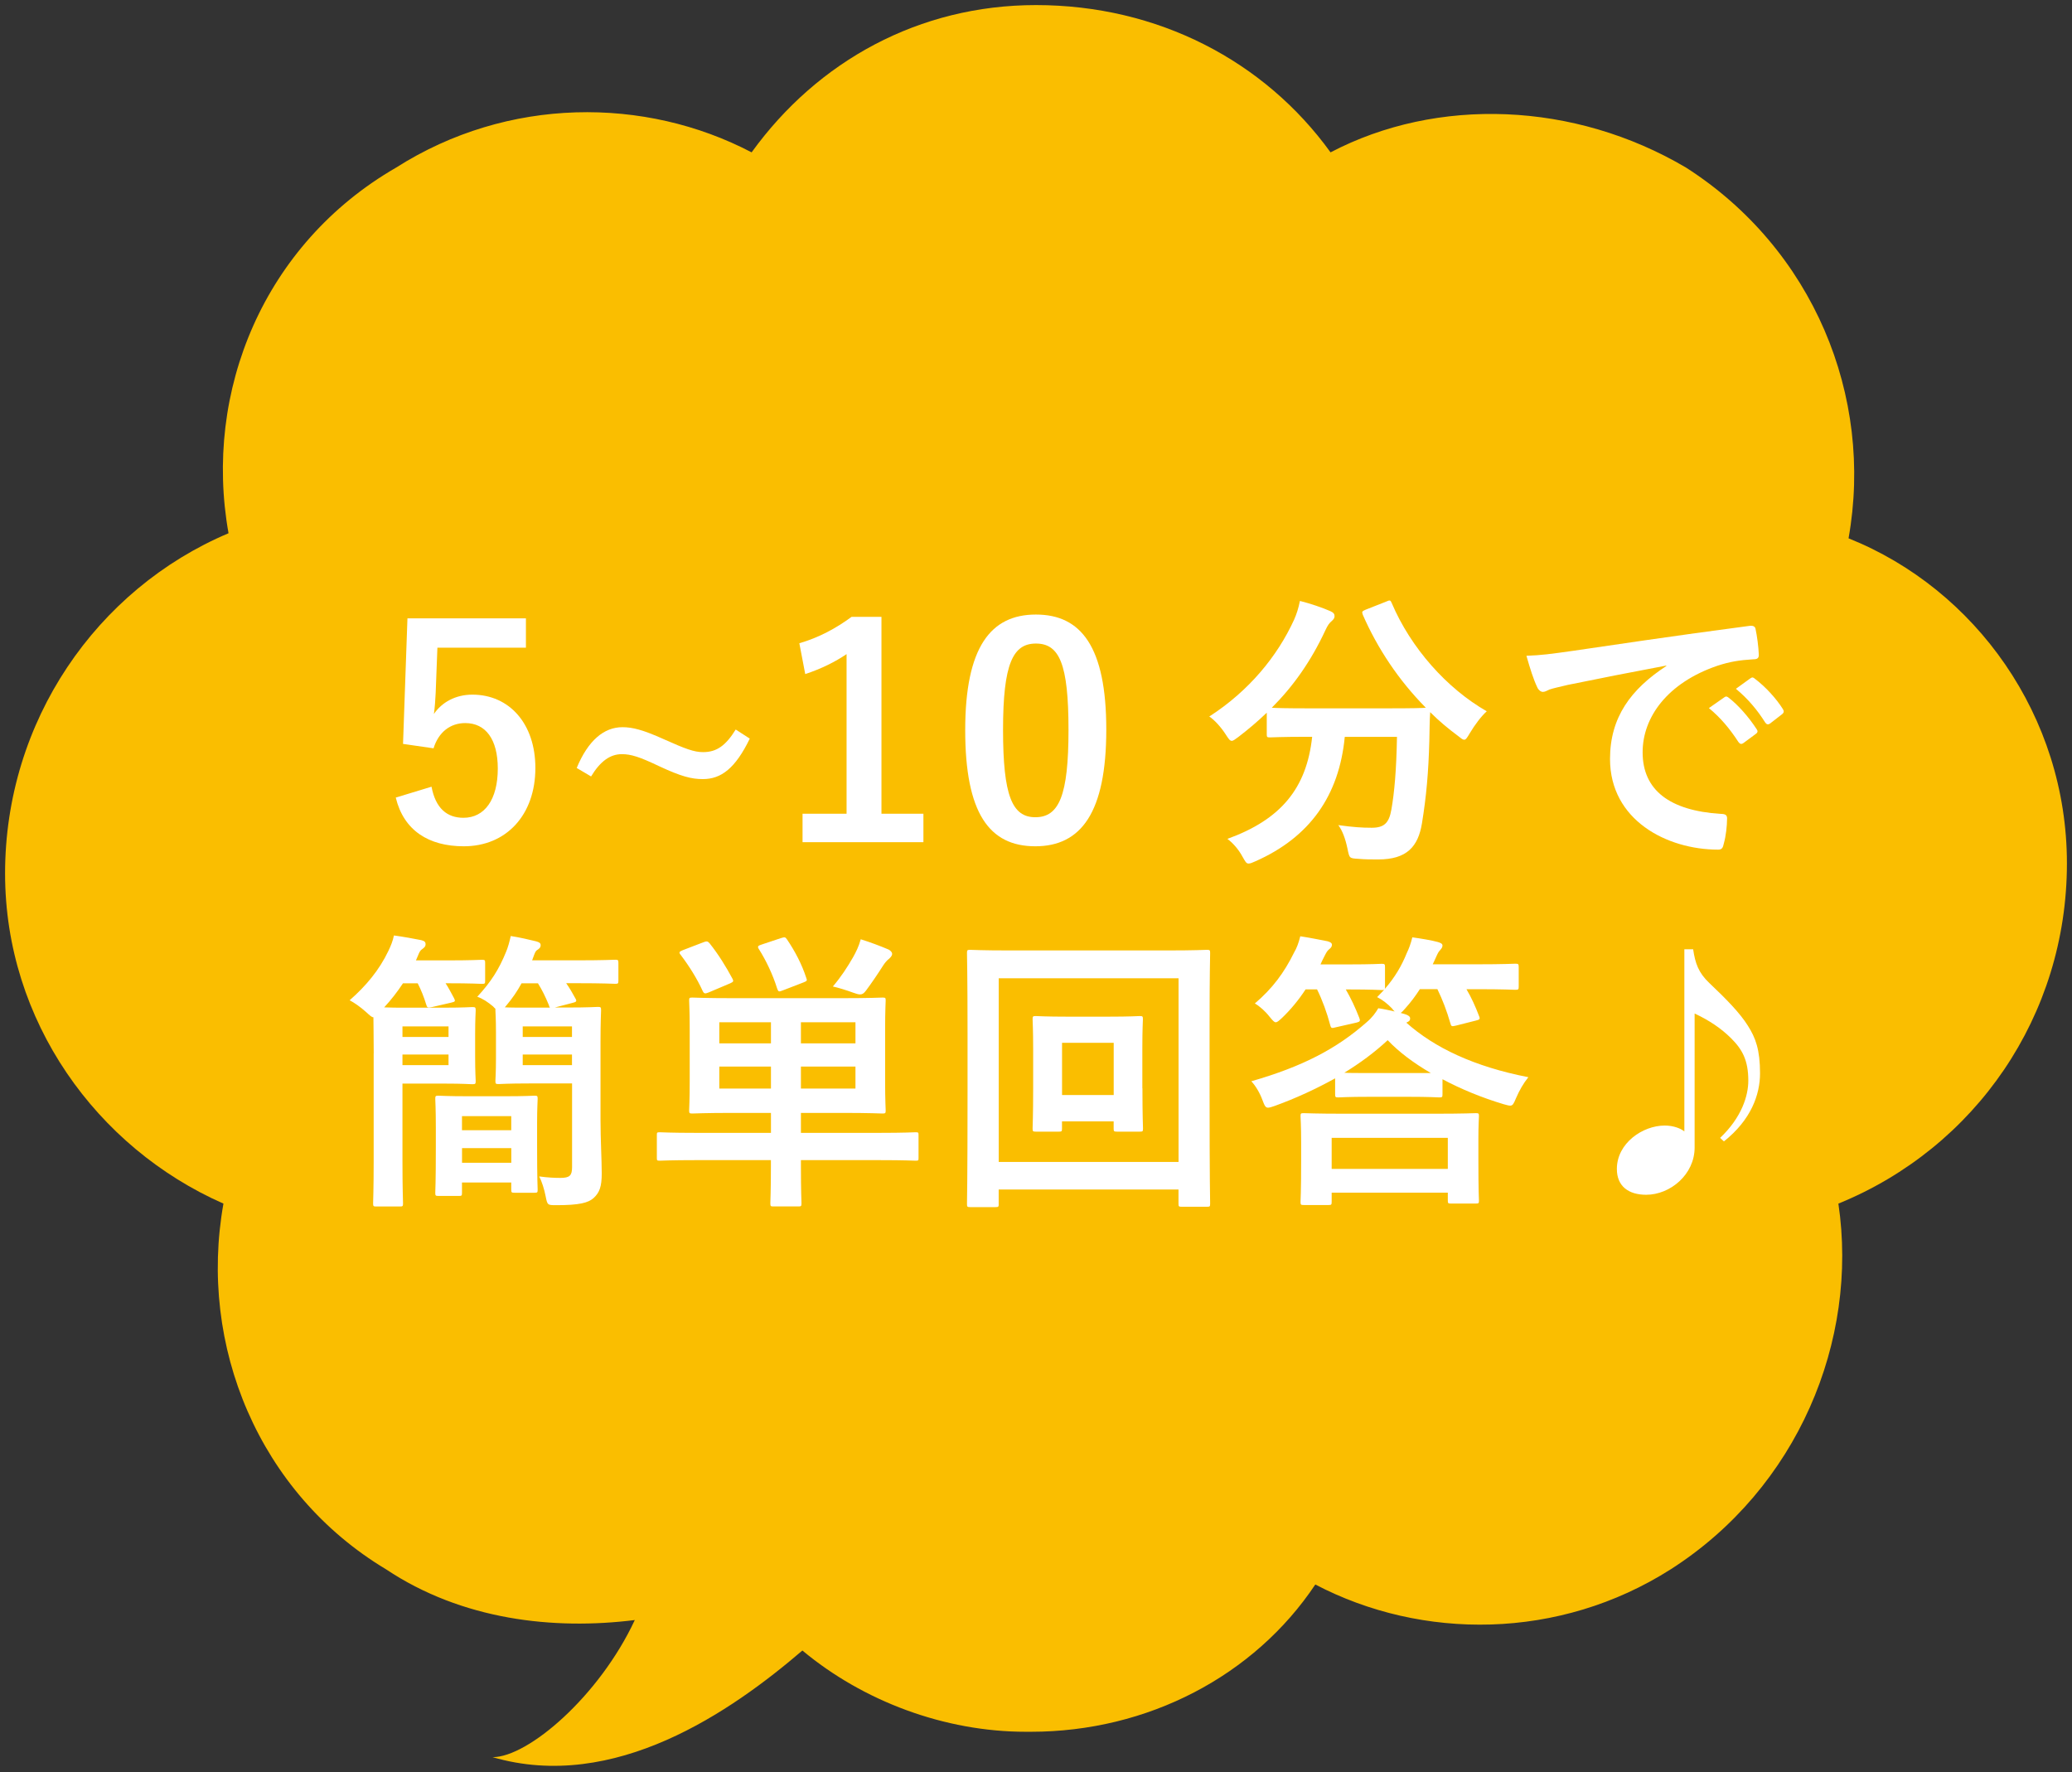 <?xml version="1.0" encoding="utf-8"?>
<!-- Generator: Adobe Illustrator 27.4.1, SVG Export Plug-In . SVG Version: 6.00 Build 0)  -->
<svg version="1.1" id="_レイヤー_2" xmlns="http://www.w3.org/2000/svg" xmlns:xlink="http://www.w3.org/1999/xlink" x="0px"
	 y="0px" viewBox="0 0 40.8 34.9" style="enable-background:new 0 0 40.8 34.9;" xml:space="preserve">
<rect x="0" y="0" width="40.8" height="34.9" fill="#333333" stroke="none"/>
<style type="text/css">
	.st0{fill:#FABE00;}
	.st1{fill:#FFFFFF;}
</style>
<g id="_文字">
	<path class="st0" d="M40.7,17c0-2.9-1.8-5.4-4.3-6.4c0.5-2.8-0.7-5.7-3.2-7.3C31,2,28.3,1.9,26.2,3c-1.3-1.8-3.4-2.9-5.8-2.9
		c-2.3,0-4.3,1.1-5.6,2.9c-2.1-1.1-4.8-1.1-7,0.3C5.2,4.8,4,7.7,4.5,10.5c-2.6,1.1-4.4,3.7-4.4,6.7l0,0c0,2.9,1.8,5.4,4.3,6.5
		c-0.5,2.8,0.7,5.7,3.2,7.2c1.5,1,3.3,1.2,4.9,1c-0.7,1.5-2.1,2.7-2.8,2.7c2.4,0.7,4.7-0.9,6.1-2.1c1.2,1,2.8,1.6,4.4,1.6h0.1
		c2.3,0,4.4-1.1,5.6-2.9c2.1,1.1,4.8,1.1,7-0.3c2.5-1.6,3.7-4.5,3.3-7.2C38.9,22.6,40.7,20,40.7,17L40.7,17z"/>
</g>
<g>
	<g>
		<path class="st1" d="M10.357,12.753H8.613l-0.034,0.89c-0.006,0.133-0.017,0.289-0.035,0.416c0.156-0.231,0.427-0.381,0.757-0.381
			c0.728,0,1.241,0.572,1.241,1.444c0,0.93-0.577,1.542-1.409,1.542c-0.693,0-1.184-0.312-1.34-0.959l0.704-0.214
			c0.081,0.427,0.306,0.612,0.629,0.612c0.416,0,0.676-0.358,0.676-0.97c0-0.572-0.236-0.895-0.641-0.895
			c-0.295,0-0.526,0.179-0.624,0.497l-0.601-0.087l0.087-2.472h2.333V12.753z"/>
		<path class="st1" d="M14.764,14.544c-0.283,0.583-0.561,0.797-0.924,0.797c-0.226,0-0.427-0.052-0.861-0.254
			c-0.387-0.185-0.555-0.237-0.734-0.237c-0.225,0-0.421,0.133-0.606,0.439l-0.283-0.167c0.225-0.543,0.537-0.803,0.901-0.803
			c0.197,0,0.405,0.052,0.815,0.237c0.427,0.191,0.595,0.254,0.773,0.254c0.266,0,0.445-0.127,0.642-0.445L14.764,14.544z"/>
		<path class="st1" d="M17.356,16.023h0.827v0.56h-2.38v-0.56h0.867V12.88c-0.22,0.15-0.497,0.289-0.814,0.393l-0.116-0.607
			c0.382-0.11,0.723-0.294,1.029-0.52h0.588V16.023z"/>
		<path class="st1" d="M21.784,14.365c0,1.635-0.496,2.299-1.398,2.299c-0.907,0-1.38-0.653-1.38-2.287s0.502-2.276,1.391-2.276
			C21.288,12.1,21.784,12.736,21.784,14.365z M19.751,14.37c0,1.3,0.18,1.722,0.636,1.722c0.468,0,0.653-0.428,0.653-1.722
			c0-1.299-0.18-1.698-0.642-1.698C19.948,12.672,19.751,13.065,19.751,14.37z"/>
		<path class="st1" d="M27.295,11.846c0.075-0.035,0.086-0.029,0.11,0.029c0.375,0.884,1.085,1.681,1.871,2.131
			c-0.104,0.092-0.236,0.266-0.335,0.433c-0.052,0.087-0.075,0.127-0.11,0.127c-0.029,0-0.064-0.029-0.121-0.075
			c-0.196-0.145-0.381-0.3-0.548-0.468c-0.012,0.168-0.012,0.37-0.017,0.572c-0.017,0.618-0.058,1.08-0.145,1.617
			c-0.075,0.456-0.295,0.711-0.861,0.711c-0.144,0-0.254,0-0.392-0.012c-0.18-0.011-0.174-0.011-0.214-0.202
			c-0.041-0.196-0.099-0.352-0.18-0.462c0.289,0.04,0.457,0.052,0.658,0.052c0.243,0,0.341-0.092,0.387-0.358
			c0.059-0.335,0.099-0.78,0.11-1.432h-1.028c-0.11,1.155-0.687,1.976-1.756,2.449c-0.064,0.029-0.104,0.046-0.139,0.046
			c-0.046,0-0.064-0.04-0.121-0.139c-0.075-0.139-0.185-0.265-0.295-0.347c1.052-0.381,1.56-0.993,1.669-2.01H25.77
			c-0.543,0-0.728,0.012-0.763,0.012c-0.058,0-0.063-0.006-0.063-0.064v-0.422c-0.18,0.173-0.365,0.329-0.561,0.479
			c-0.064,0.046-0.099,0.075-0.127,0.075c-0.04,0-0.064-0.041-0.121-0.127c-0.092-0.144-0.225-0.289-0.323-0.352
			c0.78-0.503,1.34-1.184,1.67-1.906c0.051-0.116,0.086-0.225,0.115-0.37c0.208,0.052,0.445,0.133,0.601,0.202
			c0.064,0.029,0.081,0.058,0.081,0.098c0,0.035-0.017,0.058-0.046,0.087c-0.058,0.046-0.092,0.098-0.132,0.185
			c-0.29,0.624-0.642,1.115-1.058,1.531c0.081,0.006,0.283,0.012,0.728,0.012h1.554c0.503,0,0.693-0.006,0.751-0.012
			c-0.537-0.543-0.953-1.172-1.241-1.831c-0.023-0.063-0.011-0.069,0.052-0.098L27.295,11.846z"/>
		<path class="st1" d="M32.814,13.105c-0.705,0.133-1.323,0.254-1.941,0.381c-0.22,0.052-0.277,0.064-0.365,0.092
			c-0.04,0.017-0.081,0.046-0.126,0.046c-0.041,0-0.087-0.035-0.11-0.087c-0.075-0.156-0.139-0.358-0.215-0.624
			c0.295-0.011,0.468-0.034,0.919-0.098c0.711-0.104,1.981-0.295,3.472-0.491c0.086-0.012,0.115,0.023,0.121,0.063
			c0.029,0.133,0.058,0.347,0.064,0.508c0,0.069-0.035,0.087-0.11,0.087c-0.272,0.017-0.457,0.046-0.705,0.127
			c-0.982,0.335-1.473,1.011-1.473,1.704c0,0.745,0.532,1.149,1.536,1.213c0.092,0,0.127,0.023,0.127,0.087
			c0,0.15-0.023,0.352-0.064,0.496c-0.017,0.087-0.04,0.121-0.11,0.121c-1.017,0-2.131-0.584-2.131-1.785
			c0-0.82,0.41-1.374,1.109-1.831V13.105z M33.956,13.729c0.03-0.023,0.052-0.017,0.087,0.012c0.179,0.139,0.387,0.37,0.548,0.618
			c0.024,0.034,0.024,0.063-0.017,0.092l-0.242,0.179c-0.04,0.029-0.069,0.023-0.099-0.017c-0.173-0.266-0.357-0.485-0.583-0.67
			L33.956,13.729z M34.471,13.354c0.035-0.023,0.052-0.017,0.086,0.012c0.214,0.162,0.422,0.393,0.549,0.595
			c0.023,0.035,0.029,0.069-0.017,0.104l-0.231,0.179c-0.046,0.034-0.075,0.017-0.099-0.017c-0.156-0.248-0.341-0.468-0.577-0.664
			L34.471,13.354z"/>
		<path class="st1" d="M7.359,20.742c0-0.352-0.006-0.584-0.006-0.711c-0.034,0-0.069-0.035-0.139-0.098
			c-0.121-0.11-0.242-0.191-0.329-0.237c0.323-0.283,0.583-0.595,0.762-0.97c0.052-0.11,0.086-0.191,0.11-0.306
			c0.208,0.029,0.364,0.058,0.537,0.092c0.064,0.017,0.086,0.035,0.086,0.081c0,0.046-0.029,0.069-0.069,0.098
			c-0.035,0.023-0.052,0.052-0.086,0.139l-0.035,0.081h0.607c0.491,0,0.658-0.012,0.692-0.012c0.059,0,0.064,0.006,0.064,0.064
			v0.347c0,0.058-0.005,0.063-0.064,0.063c-0.034,0-0.201-0.012-0.692-0.012H8.774c0.064,0.098,0.11,0.19,0.167,0.295
			c0.029,0.058,0.024,0.069-0.058,0.087l-0.376,0.087c-0.086,0.017-0.098,0.012-0.115-0.052c-0.046-0.15-0.099-0.283-0.167-0.416
			h-0.29c-0.11,0.167-0.231,0.323-0.37,0.474c0.105,0.006,0.266,0.006,0.492,0.006h0.704c0.357,0,0.502-0.012,0.537-0.012
			c0.064,0,0.069,0.006,0.069,0.069c0,0.035-0.011,0.168-0.011,0.468v0.439c0,0.306,0.011,0.445,0.011,0.479
			c0,0.058-0.005,0.064-0.069,0.064c-0.035,0-0.18-0.012-0.537-0.012H7.925v1.531c0,0.543,0.011,0.791,0.011,0.826
			c0,0.058-0.005,0.063-0.069,0.063H7.411c-0.059,0-0.064-0.006-0.064-0.063c0-0.035,0.011-0.283,0.011-0.826V20.742z M7.925,20.211
			v0.208h0.907v-0.208H7.925z M8.831,20.765H7.925v0.208h0.907V20.765z M8.635,23.549c-0.058,0-0.064-0.006-0.064-0.063
			c0-0.04,0.011-0.173,0.011-0.901v-0.381c0-0.381-0.011-0.531-0.011-0.566c0-0.058,0.006-0.063,0.064-0.063
			c0.04,0,0.167,0.011,0.589,0.011h0.711c0.421,0,0.555-0.011,0.588-0.011c0.059,0,0.064,0.006,0.064,0.063
			c0,0.035-0.011,0.185-0.011,0.479v0.428c0,0.704,0.011,0.843,0.011,0.878c0,0.058-0.005,0.063-0.064,0.063h-0.392
			c-0.058,0-0.064-0.006-0.064-0.063v-0.139h-0.97v0.202c0,0.058-0.006,0.063-0.064,0.063H8.635z M9.097,22.255h0.97v-0.277h-0.97
			V22.255z M10.068,22.896v-0.289h-0.97v0.289H10.068z M9.756,19.864c-0.017-0.012-0.029-0.029-0.046-0.046
			c-0.104-0.087-0.207-0.156-0.312-0.191c0.277-0.3,0.428-0.543,0.567-0.884c0.035-0.081,0.069-0.202,0.092-0.312
			c0.185,0.029,0.352,0.069,0.497,0.104c0.063,0.017,0.092,0.035,0.092,0.075c0,0.046-0.024,0.069-0.07,0.098
			c-0.035,0.023-0.046,0.063-0.081,0.156l-0.017,0.046h0.867c0.548,0,0.739-0.012,0.768-0.012c0.058,0,0.064,0.006,0.064,0.064
			v0.347c0,0.058-0.006,0.063-0.064,0.063c-0.029,0-0.22-0.012-0.768-0.012h-0.196c0.069,0.098,0.121,0.19,0.185,0.306
			c0.029,0.052,0.011,0.064-0.058,0.081l-0.352,0.092h0.242c0.427,0,0.572-0.012,0.606-0.012c0.059,0,0.064,0.006,0.064,0.069
			c0,0.035-0.011,0.22-0.011,0.618v1.542c0,0.375,0.024,0.791,0.024,1.051c0,0.254-0.041,0.376-0.162,0.485
			c-0.104,0.092-0.277,0.139-0.728,0.139c-0.179,0-0.179,0-0.214-0.173c-0.029-0.15-0.075-0.289-0.127-0.393
			c0.167,0.023,0.307,0.029,0.416,0.029c0.185,0,0.231-0.046,0.231-0.214v-1.646H10.42c-0.421,0-0.566,0.012-0.601,0.012
			c-0.058,0-0.064-0.006-0.064-0.064c0-0.04,0.011-0.144,0.011-0.439v-0.52c0-0.283-0.011-0.393-0.011-0.428V19.864z M10.831,19.841
			c-0.012-0.006-0.017-0.029-0.024-0.052c-0.069-0.168-0.132-0.294-0.214-0.427H10.27c-0.081,0.15-0.179,0.295-0.306,0.445
			L9.94,19.835c0.092,0.006,0.243,0.006,0.48,0.006H10.831z M10.293,20.211v0.208h0.97v-0.208H10.293z M11.263,20.973v-0.208h-0.97
			v0.208H11.263z"/>
		<path class="st1" d="M13.714,22.844c-0.513,0-0.687,0.011-0.722,0.011c-0.058,0-0.058-0.006-0.058-0.063v-0.433
			c0-0.058,0-0.064,0.058-0.064c0.035,0,0.208,0.012,0.722,0.012h1.467v-0.393h-0.739c-0.566,0-0.768,0.012-0.809,0.012
			c-0.058,0-0.063-0.006-0.063-0.064c0-0.034,0.011-0.196,0.011-0.572v-1.017c0-0.376-0.011-0.531-0.011-0.572
			c0-0.052,0.005-0.058,0.063-0.058c0.041,0,0.243,0.012,0.809,0.012h2.131c0.567,0,0.769-0.012,0.803-0.012
			c0.059,0,0.064,0.006,0.064,0.058c0,0.034-0.011,0.196-0.011,0.572v1.017c0,0.376,0.011,0.537,0.011,0.572
			c0,0.058-0.005,0.064-0.064,0.064c-0.034,0-0.236-0.012-0.803-0.012h-0.802v0.393h1.536c0.514,0,0.687-0.012,0.722-0.012
			c0.058,0,0.058,0.006,0.058,0.064v0.433c0,0.058,0,0.063-0.058,0.063c-0.035,0-0.207-0.011-0.722-0.011h-1.536v0.127
			c0,0.474,0.011,0.693,0.011,0.722c0,0.058-0.006,0.063-0.064,0.063h-0.491c-0.052,0-0.058-0.006-0.058-0.063
			c0-0.035,0.011-0.248,0.011-0.722v-0.127H13.714z M13.853,18.553c0.064-0.023,0.081-0.023,0.121,0.023
			c0.174,0.219,0.318,0.451,0.451,0.699c0.023,0.046,0.017,0.058-0.046,0.087l-0.422,0.179c-0.075,0.029-0.092,0.029-0.121-0.029
			c-0.11-0.243-0.271-0.497-0.433-0.71c-0.04-0.046-0.029-0.064,0.041-0.092L13.853,18.553z M15.181,20.545v-0.416h-1.017v0.416
			H15.181z M15.181,21.435v-0.433h-1.017v0.433H15.181z M15.378,18.472c0.075-0.023,0.086-0.023,0.121,0.029
			c0.156,0.231,0.29,0.485,0.376,0.751c0.023,0.058,0.017,0.064-0.052,0.092L15.419,19.5c-0.087,0.035-0.092,0.029-0.116-0.035
			c-0.086-0.277-0.22-0.555-0.358-0.774c-0.035-0.052-0.023-0.069,0.052-0.092L15.378,18.472z M15.771,20.129v0.416h1.074v-0.416
			H15.771z M16.845,21.002h-1.074v0.433h1.074V21.002z M16.799,18.847c0.058-0.104,0.11-0.208,0.15-0.352
			c0.185,0.058,0.387,0.133,0.548,0.202c0.041,0.023,0.07,0.052,0.07,0.087c0,0.041-0.04,0.075-0.064,0.098
			c-0.04,0.029-0.086,0.087-0.115,0.133c-0.099,0.156-0.22,0.335-0.336,0.491c-0.04,0.052-0.069,0.075-0.115,0.075
			c-0.035,0-0.075-0.012-0.139-0.035c-0.11-0.041-0.289-0.098-0.398-0.121C16.562,19.234,16.683,19.049,16.799,18.847z"/>
		<path class="st1" d="M19.666,23.705c0,0.058-0.006,0.064-0.064,0.064h-0.497c-0.058,0-0.064-0.006-0.064-0.064
			c0-0.041,0.011-0.427,0.011-2.212v-1.138c0-1.15-0.011-1.548-0.011-1.589c0-0.058,0.006-0.063,0.064-0.063
			c0.04,0,0.231,0.012,0.774,0.012h3.113c0.542,0,0.733-0.012,0.773-0.012c0.059,0,0.064,0.006,0.064,0.063
			c0,0.041-0.011,0.439-0.011,1.392v1.334c0,1.785,0.011,2.172,0.011,2.207c0,0.058-0.005,0.063-0.064,0.063H23.27
			c-0.059,0-0.064-0.006-0.064-0.063v-0.277h-3.541V23.705z M19.666,19.263v3.616h3.541v-3.616H19.666z M22.496,21.429
			c0,0.555,0.011,0.751,0.011,0.791c0,0.058-0.005,0.063-0.064,0.063h-0.445c-0.064,0-0.069-0.006-0.069-0.063v-0.139h-1.017v0.139
			c0,0.058-0.006,0.063-0.064,0.063h-0.451c-0.058,0-0.064-0.006-0.064-0.063c0-0.041,0.011-0.237,0.011-0.791v-0.78
			c0-0.381-0.011-0.543-0.011-0.578c0-0.058,0.006-0.064,0.064-0.064c0.04,0,0.185,0.012,0.629,0.012h0.792
			c0.445,0,0.589-0.012,0.623-0.012c0.059,0,0.064,0.006,0.064,0.064c0,0.034-0.011,0.196-0.011,0.549V21.429z M20.913,20.534v1.028
			h1.017v-1.028H20.913z"/>
		<path class="st1" d="M26.291,21.233c-0.375,0.208-0.774,0.393-1.189,0.543c-0.064,0.023-0.105,0.035-0.133,0.035
			c-0.051,0-0.069-0.041-0.11-0.15c-0.051-0.139-0.132-0.277-0.219-0.37c1.022-0.294,1.686-0.647,2.269-1.161
			c0.116-0.098,0.179-0.19,0.231-0.277c0.116,0.017,0.22,0.041,0.323,0.064c-0.017-0.012-0.035-0.035-0.051-0.058
			c-0.087-0.092-0.191-0.173-0.295-0.225l0.139-0.145c-0.012,0.006-0.029,0.006-0.052,0.006c-0.035,0-0.179-0.012-0.658-0.012
			h-0.046c0.098,0.168,0.185,0.352,0.266,0.56c0.023,0.058,0.016,0.075-0.052,0.092l-0.405,0.092
			c-0.086,0.023-0.098,0.023-0.115-0.04c-0.064-0.243-0.156-0.497-0.26-0.705h-0.226c-0.139,0.214-0.3,0.405-0.462,0.56
			c-0.064,0.058-0.092,0.087-0.127,0.087c-0.029,0-0.058-0.034-0.121-0.11c-0.08-0.104-0.196-0.208-0.289-0.26
			c0.346-0.294,0.578-0.606,0.774-1.005c0.051-0.087,0.086-0.179,0.121-0.318c0.196,0.029,0.381,0.069,0.537,0.098
			c0.058,0.017,0.086,0.035,0.086,0.069c0,0.035-0.016,0.058-0.058,0.092c-0.035,0.029-0.051,0.058-0.092,0.139
			c-0.029,0.052-0.051,0.104-0.075,0.156h0.543c0.48,0,0.623-0.012,0.658-0.012c0.064,0,0.069,0.006,0.069,0.069v0.381
			c0,0.023,0,0.035-0.005,0.046c0.202-0.231,0.335-0.462,0.433-0.705c0.04-0.081,0.081-0.191,0.11-0.312
			c0.167,0.023,0.381,0.058,0.502,0.092c0.058,0.017,0.092,0.035,0.092,0.069c0,0.041-0.024,0.064-0.058,0.104
			c-0.029,0.029-0.052,0.087-0.104,0.202l-0.03,0.064h0.855c0.548,0,0.733-0.012,0.768-0.012c0.064,0,0.07,0.006,0.07,0.069v0.381
			c0,0.058-0.006,0.064-0.07,0.064c-0.035,0-0.22-0.012-0.768-0.012h-0.191c0.099,0.168,0.174,0.335,0.249,0.531
			c0.024,0.058,0.011,0.069-0.064,0.087l-0.387,0.098c-0.092,0.023-0.098,0.017-0.115-0.046c-0.07-0.242-0.156-0.468-0.255-0.67
			h-0.346c-0.081,0.127-0.179,0.26-0.295,0.387c-0.035,0.041-0.058,0.064-0.081,0.081l0.081,0.023
			c0.058,0.017,0.104,0.046,0.104,0.081c0,0.041-0.011,0.058-0.075,0.087c0.549,0.491,1.334,0.866,2.403,1.074
			c-0.098,0.121-0.174,0.254-0.242,0.41c-0.046,0.11-0.064,0.15-0.116,0.15c-0.029,0-0.069-0.012-0.132-0.029
			c-0.422-0.127-0.832-0.294-1.201-0.491v0.295c0,0.058-0.006,0.063-0.064,0.063c-0.035,0-0.174-0.012-0.618-0.012h-0.744
			c-0.451,0-0.589,0.012-0.624,0.012c-0.058,0-0.064-0.006-0.064-0.063V21.233z M25.673,23.728c-0.058,0-0.064-0.006-0.064-0.064
			c0-0.034,0.012-0.162,0.012-0.832v-0.335c0-0.341-0.012-0.48-0.012-0.52c0-0.052,0.006-0.058,0.064-0.058
			c0.041,0,0.237,0.011,0.792,0.011h1.802c0.555,0,0.751-0.011,0.792-0.011c0.058,0,0.063,0.006,0.063,0.058
			c0,0.035-0.011,0.179-0.011,0.445v0.393c0,0.664,0.011,0.791,0.011,0.826c0,0.052-0.005,0.058-0.063,0.058h-0.486
			c-0.058,0-0.064-0.006-0.064-0.058v-0.156h-2.287v0.179c0,0.058-0.006,0.064-0.064,0.064H25.673z M26.222,23.017h2.287v-0.612
			h-2.287V23.017z M28.174,21.129c-0.335-0.196-0.624-0.41-0.849-0.647c-0.254,0.237-0.543,0.451-0.854,0.641
			c0.092,0.006,0.247,0.006,0.508,0.006H28.174z"/>
		<path class="st1" d="M33.369,22.596c0,0.531-0.48,0.93-0.954,0.93c-0.346,0-0.577-0.167-0.577-0.508
			c0-0.508,0.508-0.855,0.942-0.855c0.174,0,0.317,0.058,0.387,0.116v-3.587h0.173c0.041,0.277,0.105,0.462,0.318,0.664
			c0.341,0.323,0.601,0.589,0.757,0.837c0.156,0.243,0.242,0.48,0.242,0.942c0,0.422-0.179,0.918-0.711,1.34l-0.075-0.069
			c0.427-0.405,0.555-0.832,0.555-1.126c0-0.398-0.115-0.612-0.335-0.832c-0.202-0.202-0.439-0.358-0.722-0.491V22.596z"/>
	</g>
</g>
</svg>
